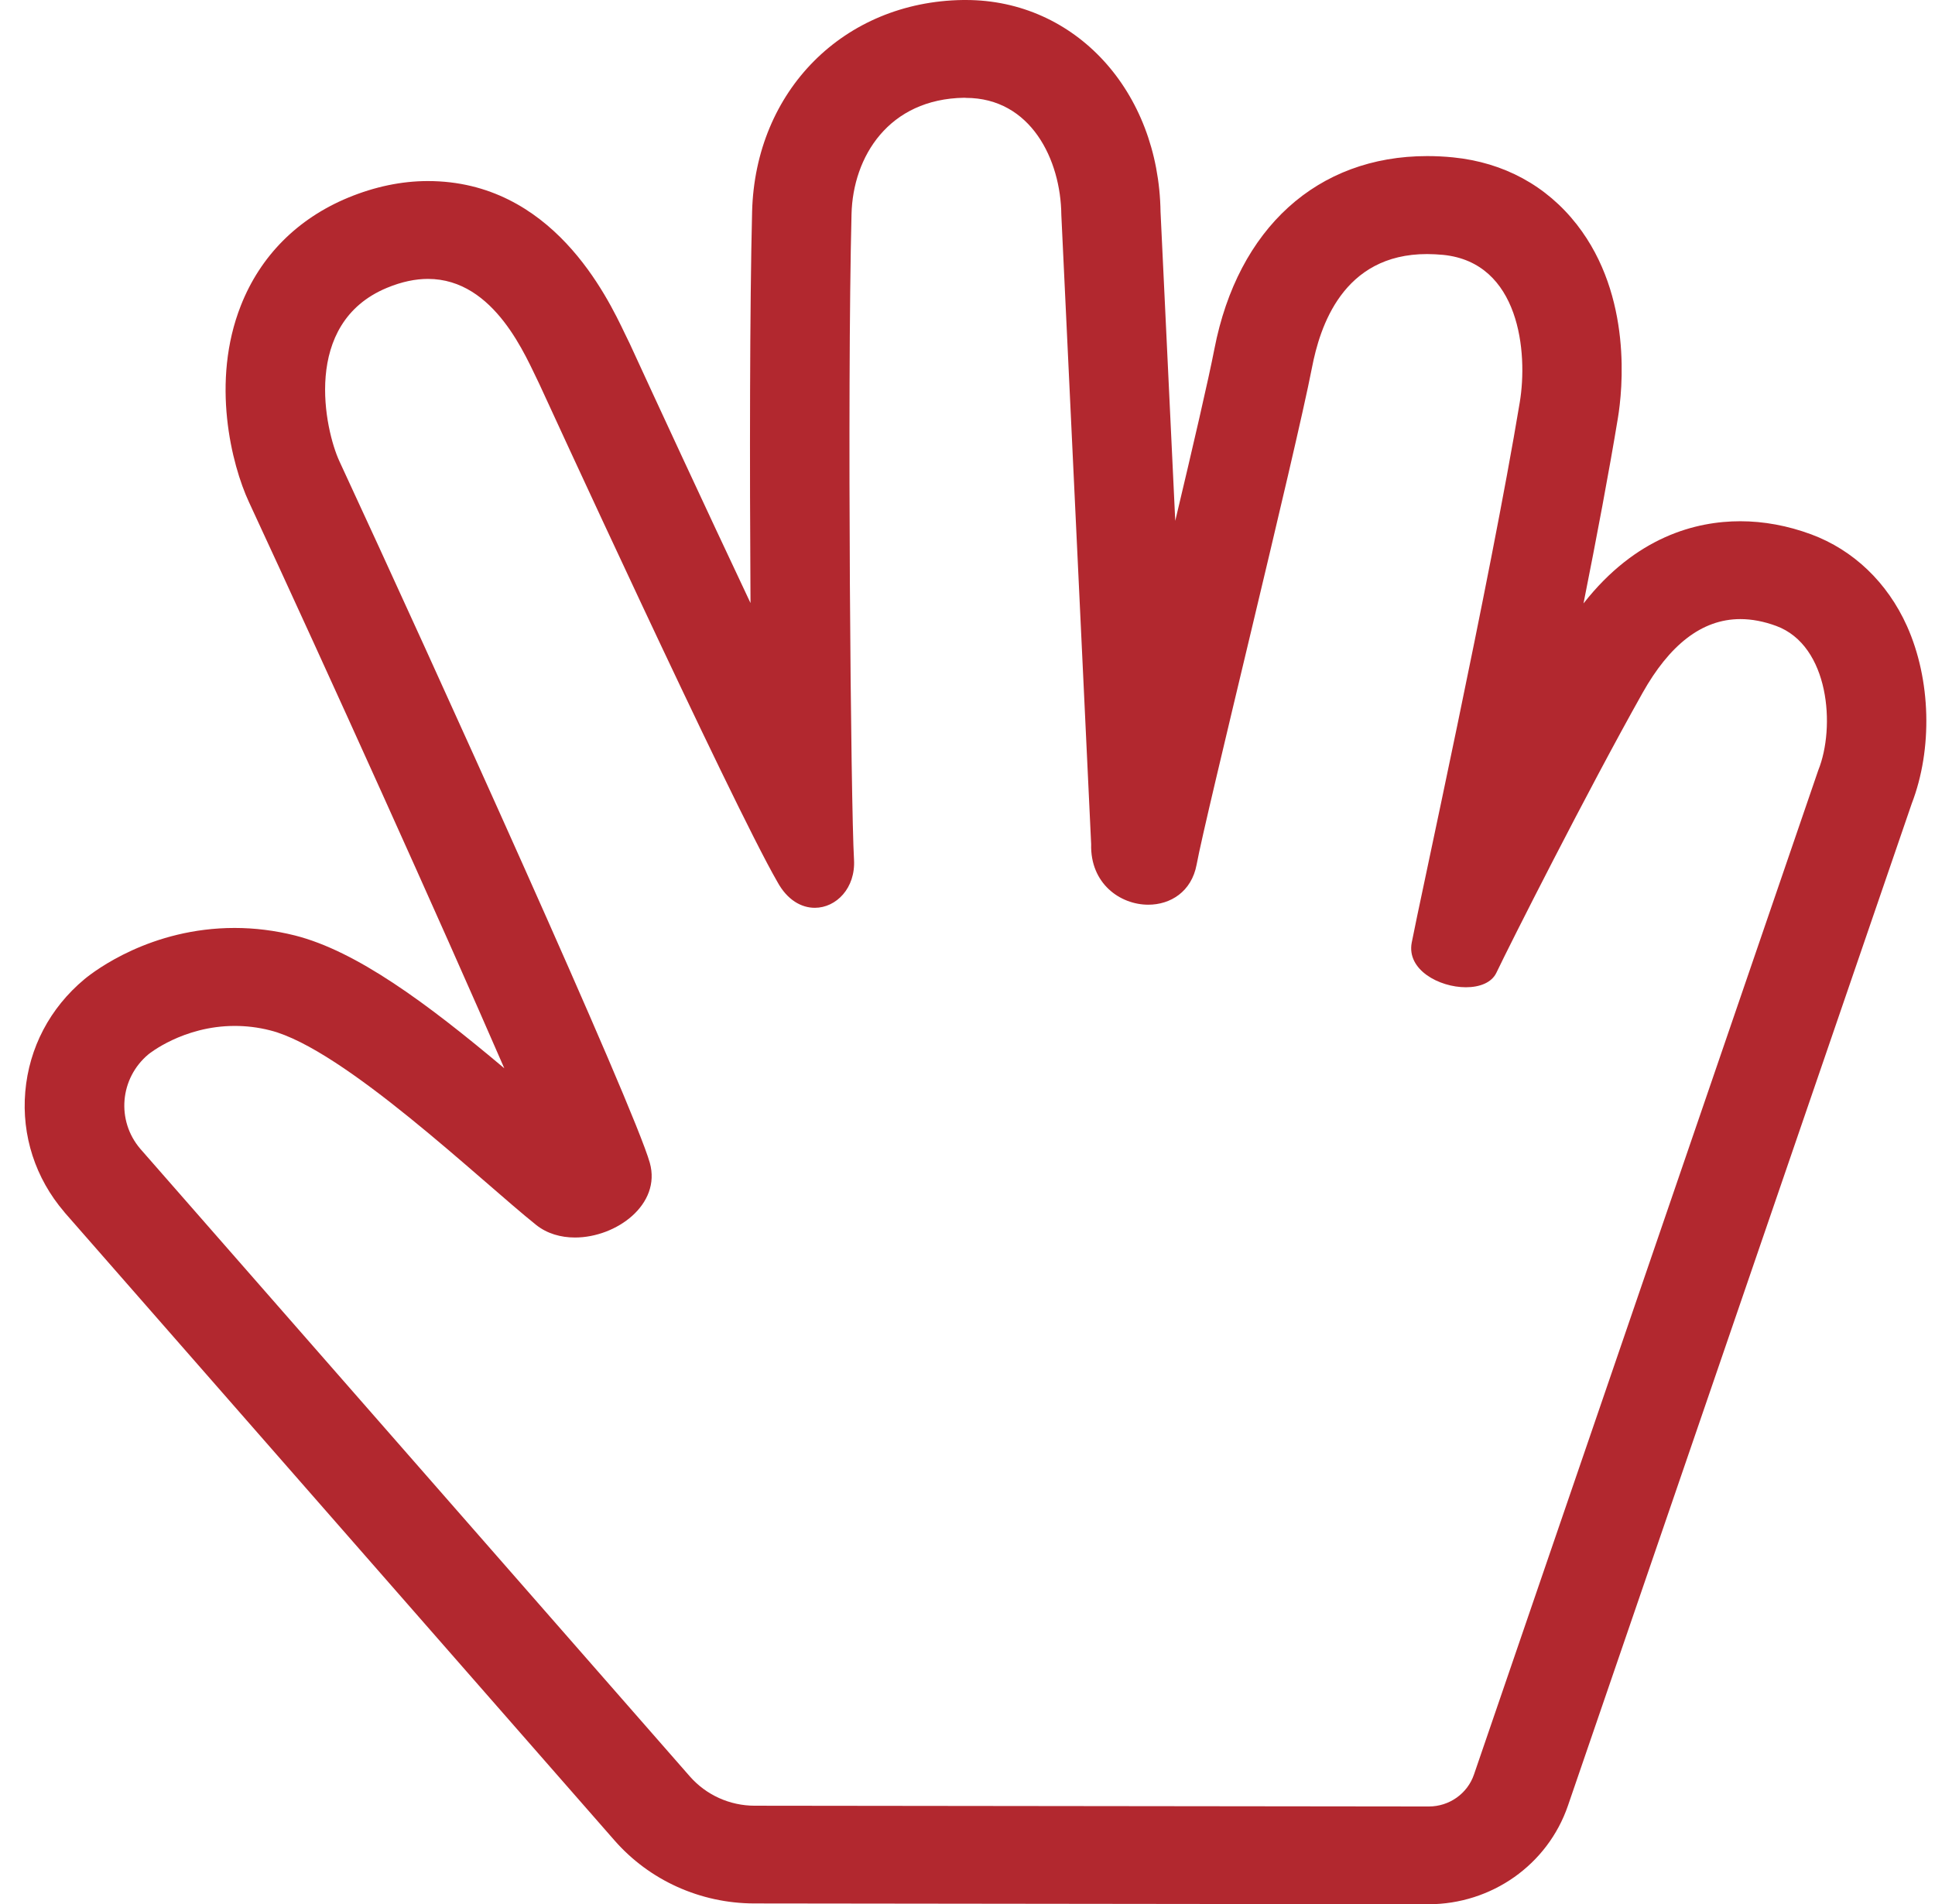 <svg width="63" height="62" viewBox="0 0 63 62" fill="none" xmlns="http://www.w3.org/2000/svg">
<path d="M31.445 3.187C33.562 3.187 34.539 5.201 34.555 6.998L35.526 27.483C35.491 28.764 36.465 29.456 37.387 29.456C38.106 29.456 38.795 29.035 38.96 28.149C39.251 26.562 42.167 14.795 42.717 11.962C42.97 10.659 43.708 8.269 46.465 8.272C46.63 8.272 46.805 8.282 46.983 8.298C49.481 8.546 49.75 11.478 49.481 13.097C48.517 18.912 46.193 29.471 45.963 30.691C45.795 31.577 46.856 32.144 47.727 32.144C48.17 32.144 48.565 31.998 48.721 31.669C49.161 30.745 51.675 25.768 53.481 22.556C54.349 21.014 55.397 20.157 56.663 20.157C57.032 20.157 57.423 20.23 57.831 20.38C59.566 21.021 59.763 23.684 59.2 25.077L47.989 57.779C47.776 58.4 47.184 58.817 46.52 58.817H46.517L24.572 58.792C23.762 58.792 22.992 58.444 22.461 57.839L4.571 37.408C3.781 36.487 3.898 35.108 4.833 34.327C4.833 34.327 5.956 33.403 7.642 33.403C8.005 33.403 8.393 33.444 8.801 33.549C11.195 34.155 15.642 38.434 17.458 39.884C17.814 40.167 18.26 40.292 18.72 40.292C20.069 40.292 21.535 39.215 21.157 37.861C20.645 36.032 14.059 21.502 11.05 15.017C10.584 14.011 9.807 10.528 12.6 9.371C13.085 9.17 13.529 9.081 13.933 9.081C16.121 9.081 17.134 11.653 17.558 12.5C17.558 12.5 23.798 26.096 25.312 28.716C25.633 29.305 26.092 29.557 26.529 29.557C27.222 29.557 27.86 28.919 27.805 27.986C27.701 26.237 27.578 12.845 27.724 6.972C27.769 5.101 28.934 3.218 31.397 3.183C31.416 3.186 31.432 3.186 31.445 3.186M31.445 0H31.352C27.471 0.054 24.587 2.954 24.487 6.895C24.41 9.976 24.406 15.141 24.435 19.634C22.918 16.419 21.348 13.026 20.503 11.188C20.487 11.156 20.471 11.121 20.455 11.089C20.426 11.028 20.39 10.958 20.354 10.882C19.765 9.649 17.979 5.895 13.93 5.895C13.076 5.895 12.205 6.077 11.341 6.433C9.691 7.115 8.48 8.329 7.843 9.945C6.859 12.43 7.542 15.132 8.102 16.34C10.691 21.919 14.328 29.968 16.419 34.782C13.885 32.65 11.603 30.965 9.603 30.458C8.956 30.296 8.296 30.213 7.639 30.213C4.914 30.213 3.088 31.602 2.752 31.879C1.626 32.816 0.946 34.113 0.823 35.544C0.7 36.974 1.153 38.364 2.092 39.46C2.098 39.466 2.105 39.476 2.111 39.485L20.002 59.916C21.144 61.223 22.804 61.971 24.558 61.974L46.504 62C48.565 62 50.388 60.713 51.048 58.794L62.242 26.166C62.928 24.385 62.87 22.129 62.087 20.383C61.45 18.965 60.343 17.907 58.967 17.397C58.2 17.114 57.423 16.971 56.663 16.971C55.22 16.971 53.262 17.471 51.556 19.647C51.99 17.468 52.391 15.339 52.676 13.609C52.822 12.723 53.161 9.651 51.343 7.316C50.355 6.048 48.961 5.289 47.31 5.124C47.025 5.095 46.74 5.082 46.465 5.082C42.892 5.082 40.303 7.431 39.539 11.359C39.349 12.341 38.844 14.52 38.264 16.958L37.785 6.898C37.727 2.963 35.008 0 31.445 0Z" fill="#B2282F"/>
</svg>
